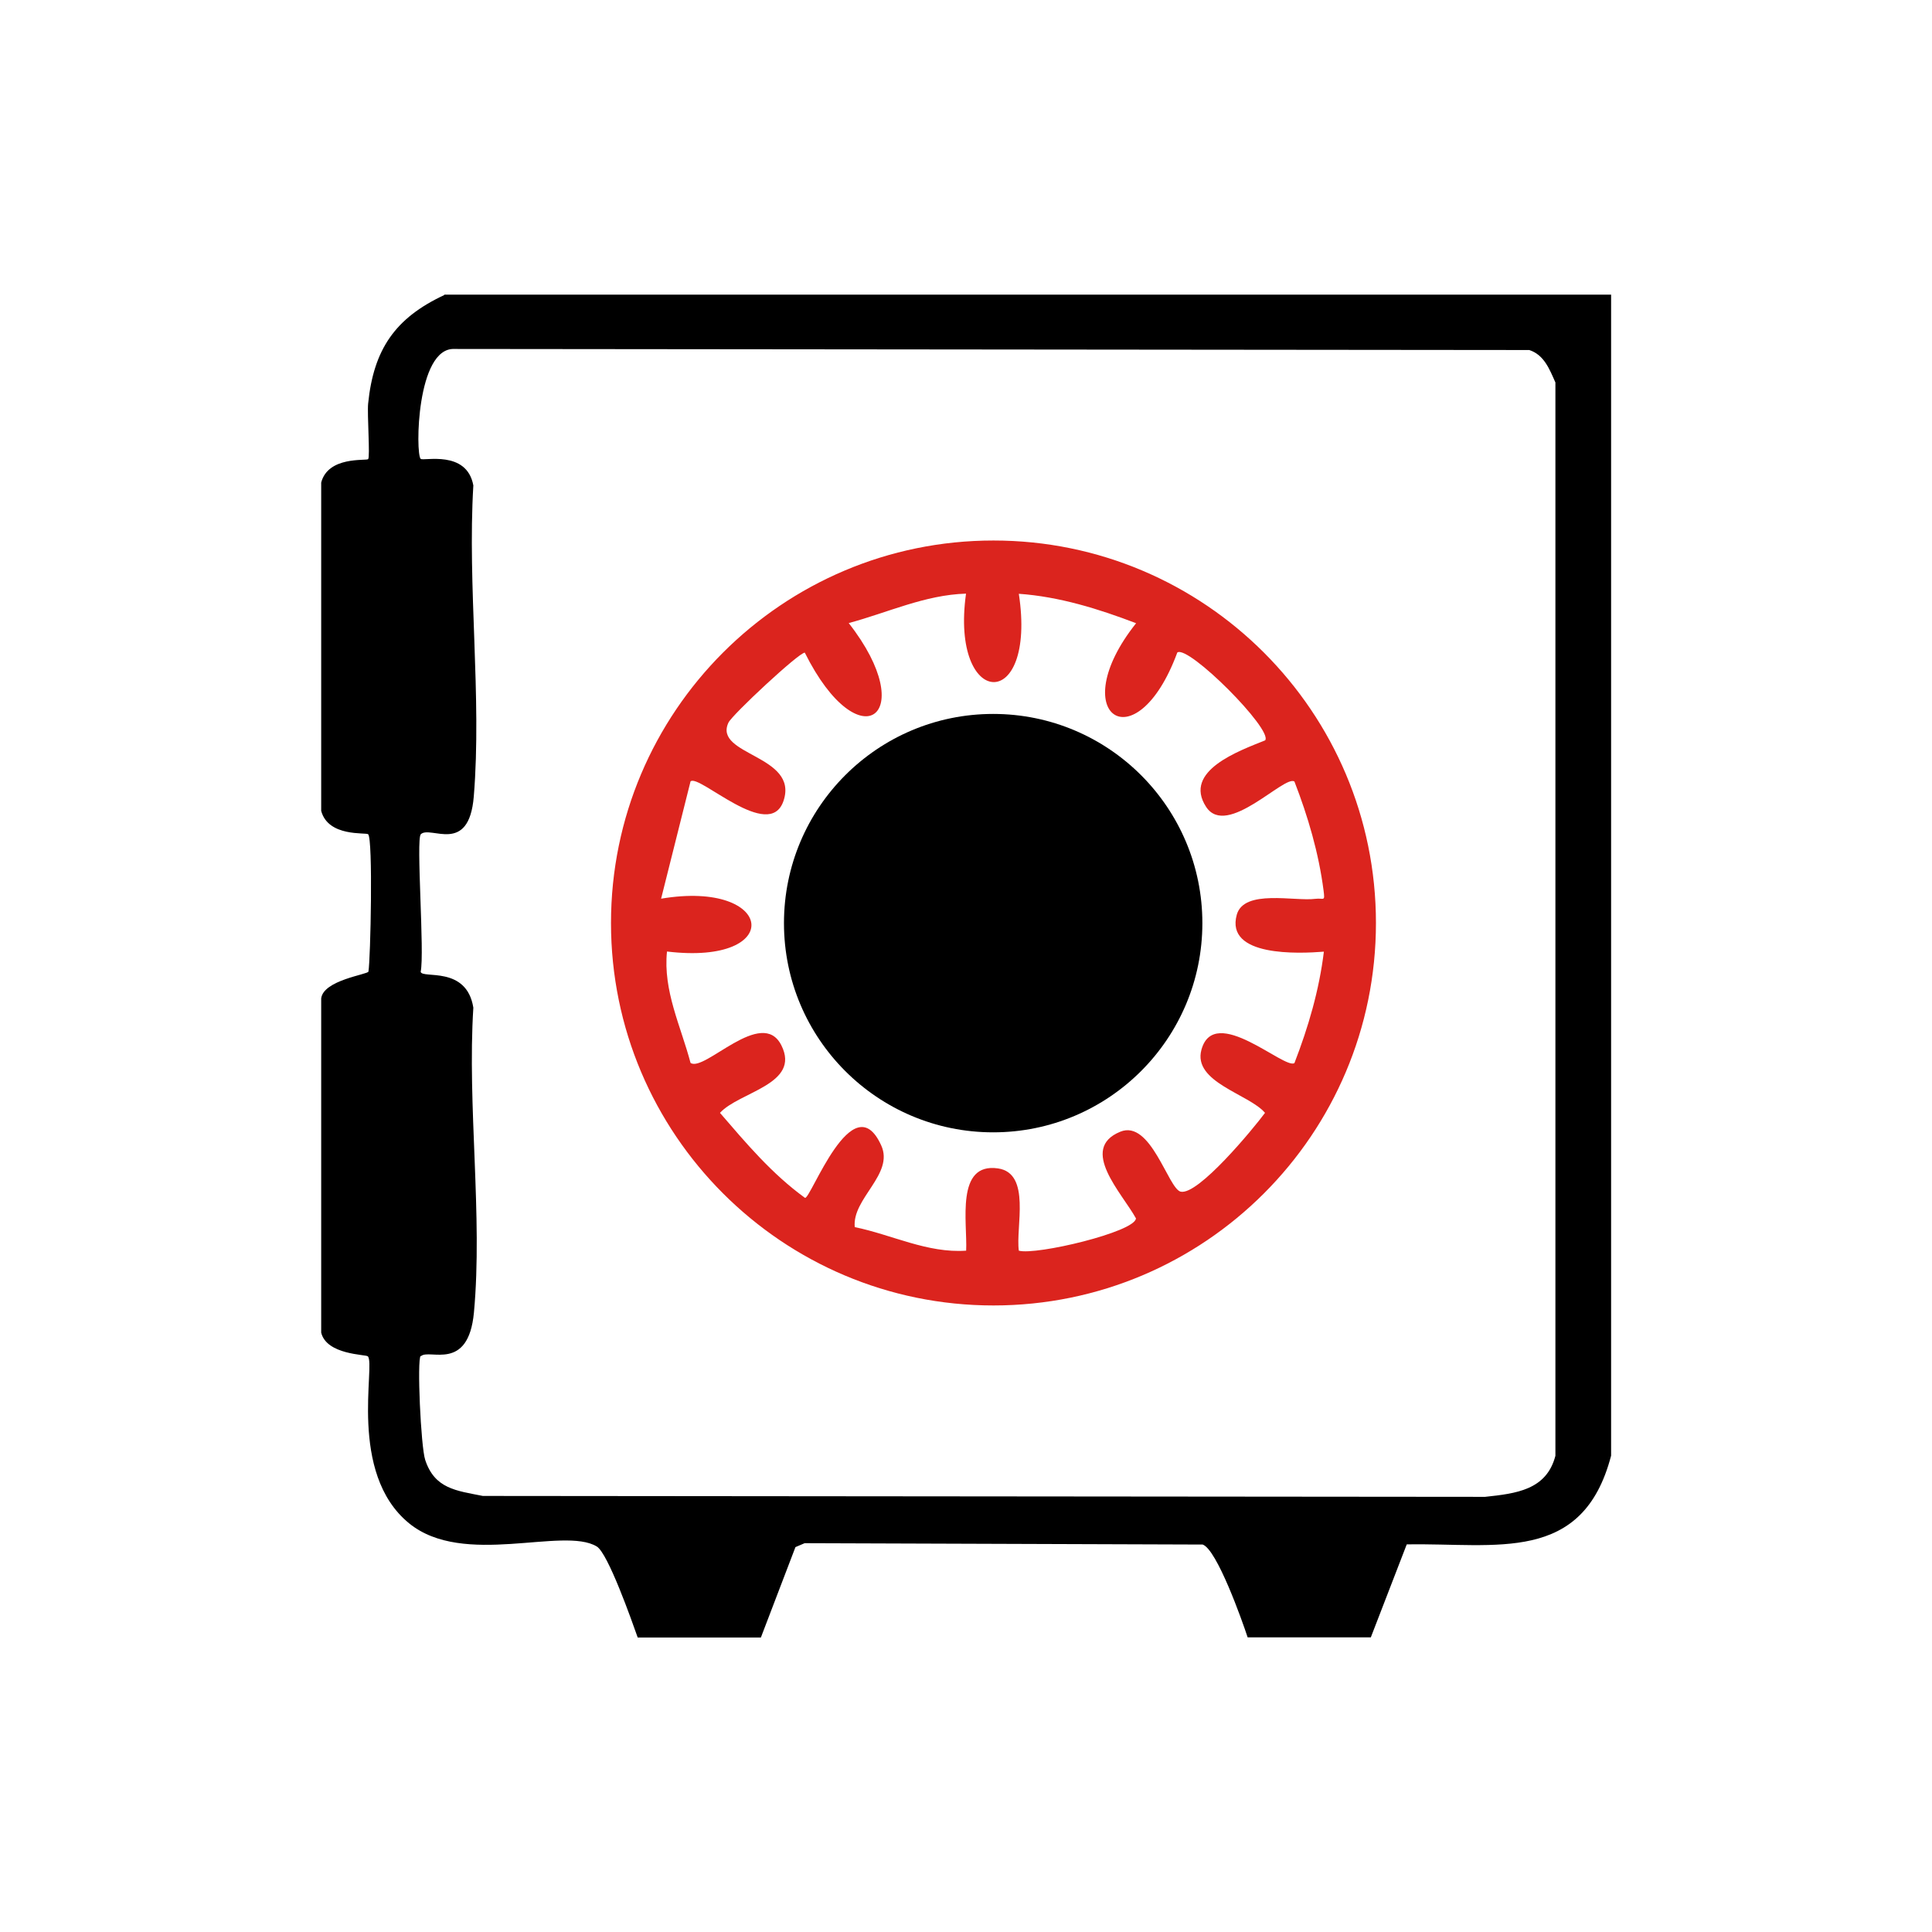 <?xml version="1.0" encoding="UTF-8"?><svg id="Layer_1" xmlns="http://www.w3.org/2000/svg" width="128" height="128" viewBox="0 0 128 128"><defs><style>.cls-1{fill:#db241e;}</style></defs><g id="dnstlG"><path d="M29.43,19.52h77.31v76.92c-1.88,7.21-7.62,5.77-13.54,5.88l-2.38,6.16h-8.16c-.37-1.13-2.04-5.83-2.98-6.15l-26.37-.09-.61.26-2.29,5.99h-8.16c-.39-1.1-1.96-5.57-2.71-6.03-2.22-1.35-8.83,1.41-12.44-1.54-4.08-3.33-2.2-10.53-2.73-11.06-.13-.13-2.73-.09-3.09-1.57v-22.14c.14-1.22,3.1-1.59,3.13-1.78.14-.8.31-8.79-.02-9.1-.14-.13-2.65.2-3.11-1.55v-21.75c.46-1.76,2.97-1.43,3.11-1.55s-.07-2.97,0-3.68c.36-3.58,1.78-5.67,5.04-7.19ZM27.87,89.83c-.25.24.01,6.01.3,6.89.63,1.92,2.06,2.04,3.82,2.39l66.4.06c2.05-.22,4.07-.45,4.66-2.72V25.34c-.39-.88-.75-1.83-1.73-2.15l-71.21-.07c-2.52-.12-2.59,6.94-2.24,7.28.18.17,3.05-.62,3.49,1.76-.4,6.67.57,14.01.03,20.6-.32,3.93-2.88,1.9-3.51,2.51-.33.31.26,7.9-.01,9.11.08.49,3.04-.43,3.49,2.38-.41,6.5.63,13.8.04,20.19-.37,3.98-2.97,2.38-3.51,2.9Z"/><path class="cls-1" d="M91.16,61.15c0,14-11.35,25.34-25.34,25.34s-25.34-11.35-25.34-25.34,11.35-25.34,25.34-25.34,25.34,11.35,25.34,25.34ZM64,39.33c-2.72.08-5.19,1.26-7.77,1.95,4.8,6.13.71,9.22-2.91,1.96-.37-.03-4.83,4.13-5.06,4.64-1.01,2.17,4.67,2.14,3.65,5.18-.93,2.76-5.61-1.81-6.16-1.29l-1.95,7.77c7.55-1.27,8.26,4.45.39,3.5-.27,2.6.92,4.95,1.56,7.38.91.64,4.73-3.74,6.02-1.16s-2.79,3.07-4.07,4.47c1.75,2.03,3.44,4.04,5.63,5.63.36.16,3.17-7.61,5.05-3.48.88,1.91-1.94,3.52-1.75,5.42,2.46.5,4.81,1.74,7.38,1.56.09-1.84-.72-5.86,2.11-5.45,2.21.32,1.16,3.91,1.38,5.45,1.13.32,7.71-1.24,7.76-2.14-.92-1.67-3.8-4.61-1.04-5.74,2.02-.83,3.18,3.77,4,3.97,1.15.27,4.83-4.19,5.59-5.22-1.04-1.24-4.81-2.03-4.21-4.19.85-3.06,5.53,1.35,6.16.89.92-2.38,1.64-4.83,1.95-7.38-1.64.13-6.55.36-5.77-2.45.48-1.71,3.84-.87,5.2-1.05.57-.07.65.22.55-.55-.32-2.48-1.03-4.9-1.93-7.22-.64-.47-4.48,3.77-5.85,1.68-1.56-2.39,2.2-3.72,3.91-4.41.53-.7-5.09-6.34-5.82-5.82-2.75,7.44-7.55,4.11-2.73-1.94-2.49-.95-5.08-1.76-7.77-1.95,1.21,7.96-4.56,7.64-3.5,0Z"/><circle cx="65.8" cy="61.16" r="13.86"/></g></svg>